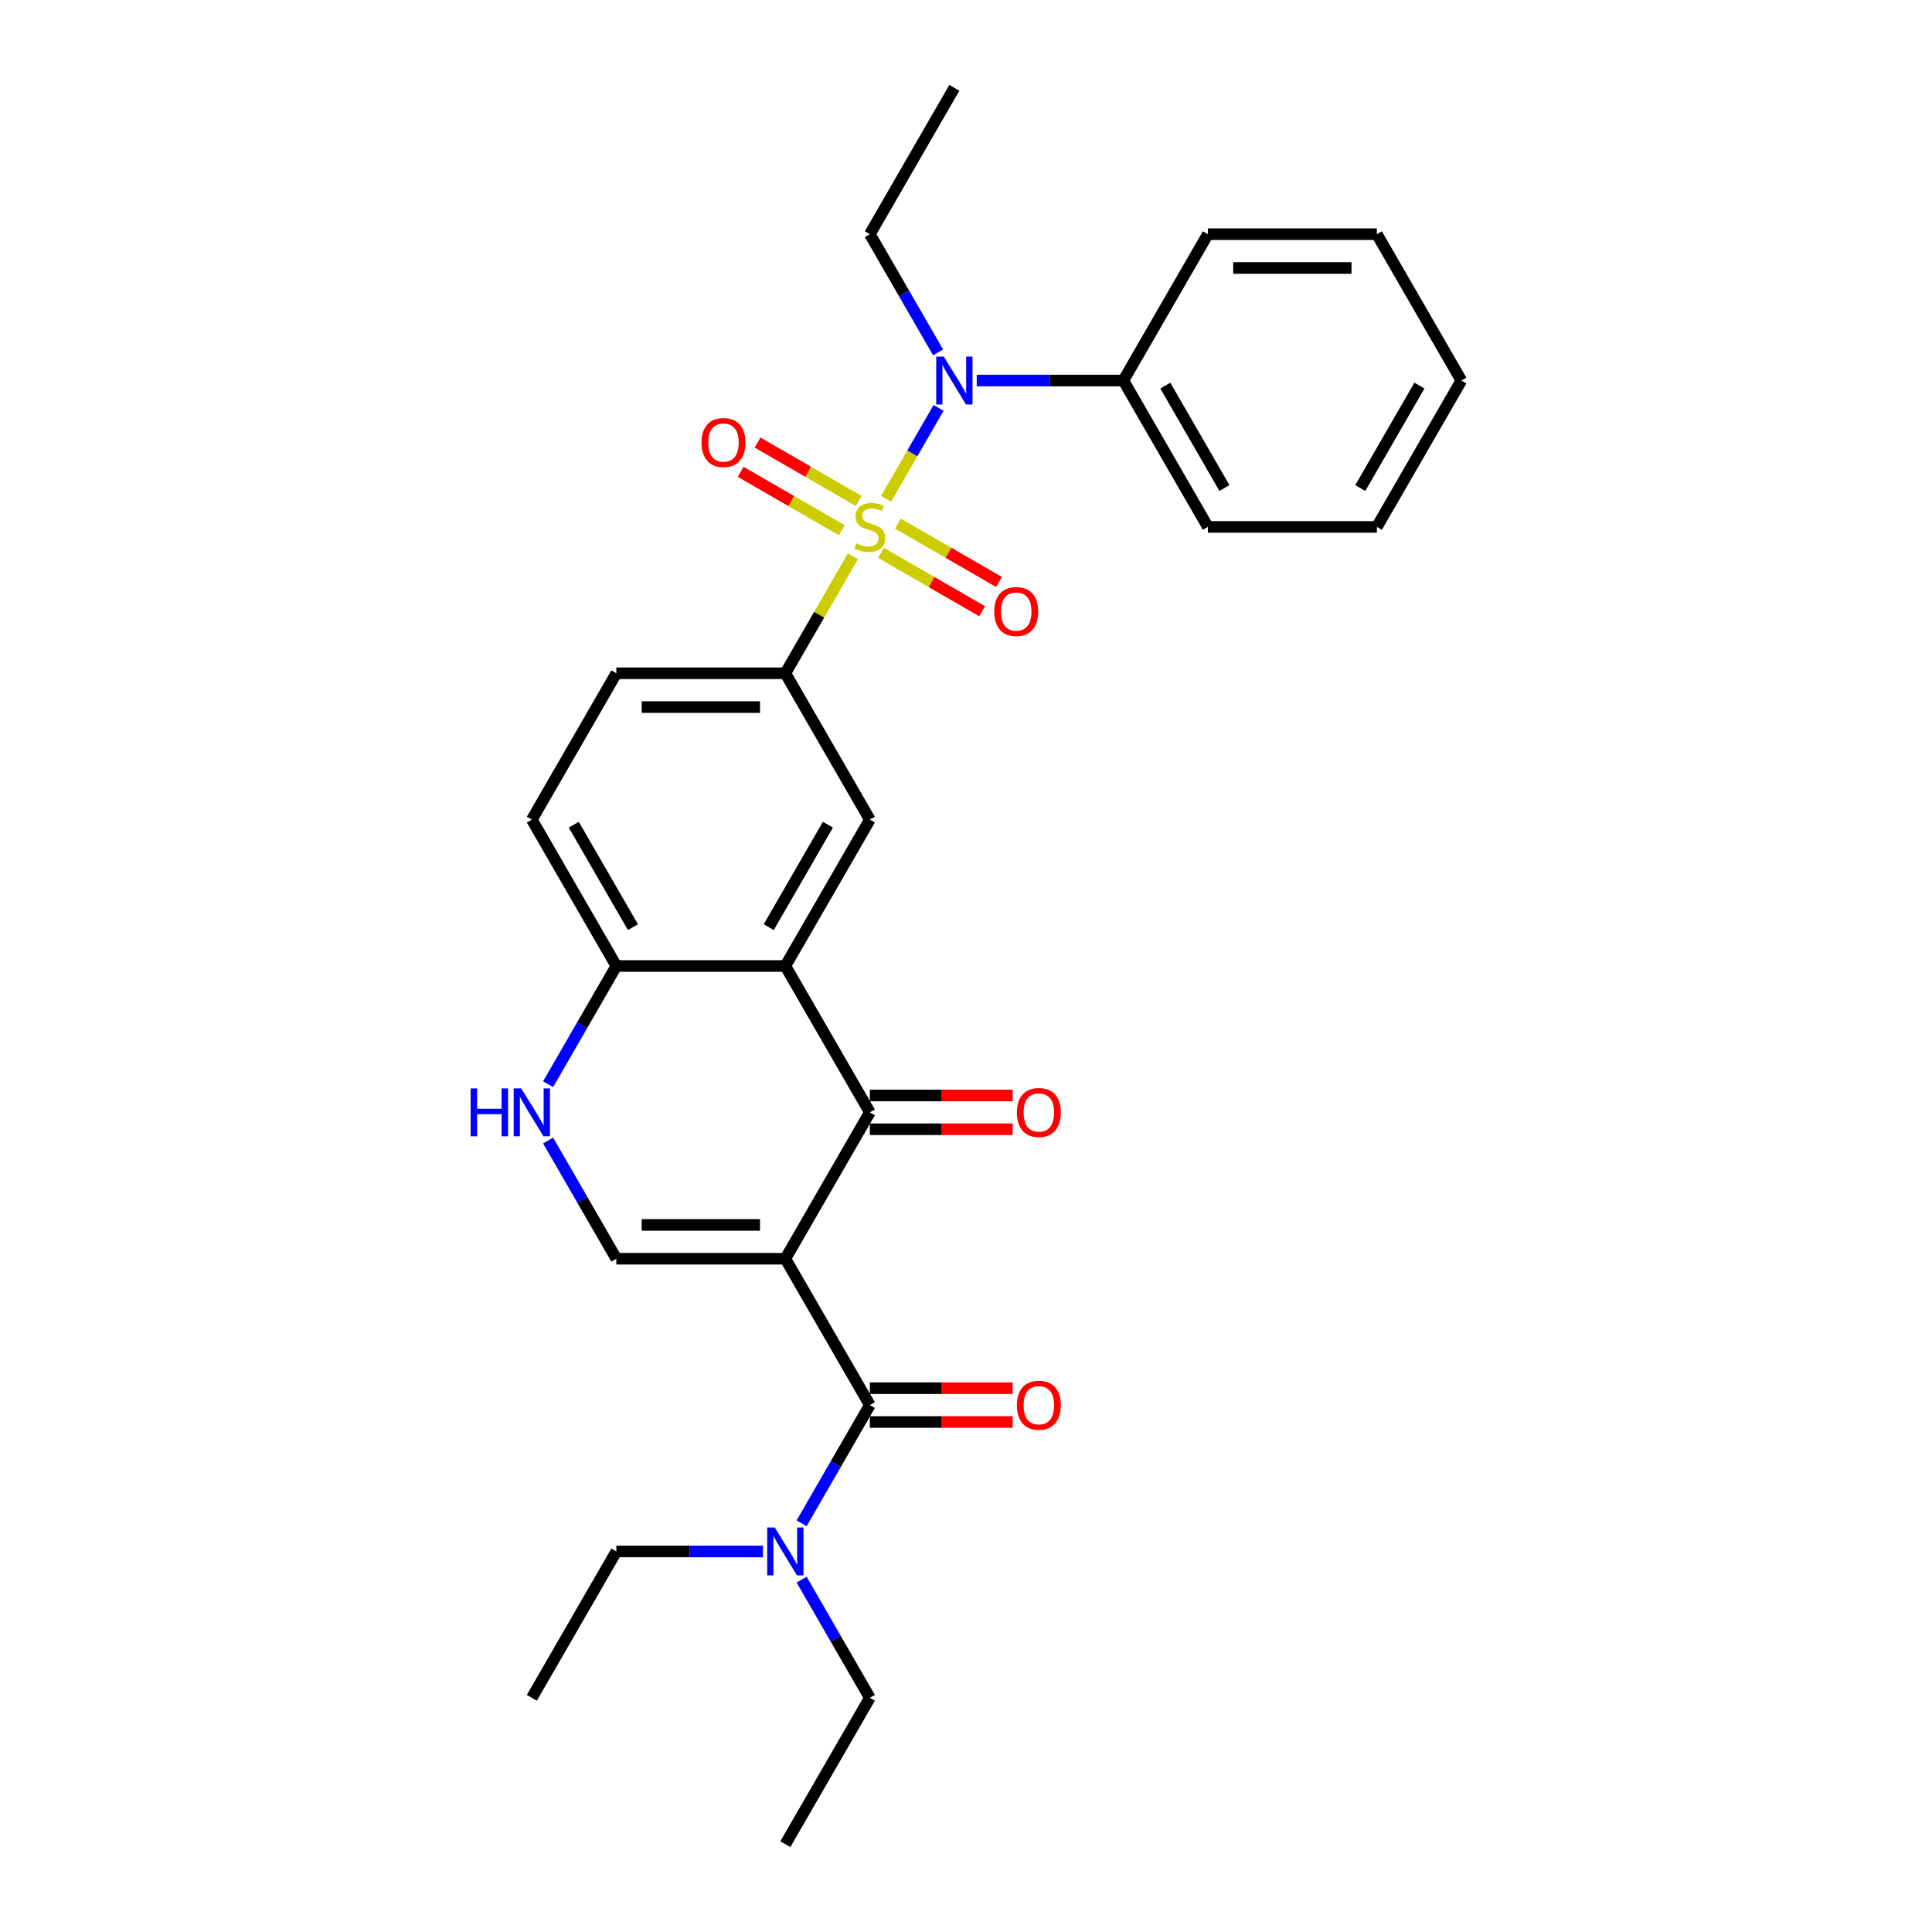 <?xml version='1.0' encoding='iso-8859-1'?>
<svg version='1.1' baseProfile='full'
              xmlns='http://www.w3.org/2000/svg'
                      xmlns:rdkit='http://www.rdkit.org/xml'
                      xmlns:xlink='http://www.w3.org/1999/xlink'
                  xml:space='preserve'
width='1000px' height='1000px' viewBox='0 0 1000 1000'>
<!-- END OF HEADER -->
<rect style='opacity:1.0;fill:#FFFFFF;stroke:none' width='1000' height='1000' x='0' y='0'> </rect>
<path class='bond-5' d='M 458.628,258.189 L 472.215,234.656' style='fill:none;fill-rule:evenodd;stroke:#CCCC00;stroke-width:6px;stroke-linecap:butt;stroke-linejoin:miter;stroke-opacity:1' />
<path class='bond-5' d='M 472.215,234.656 L 485.801,211.124' style='fill:none;fill-rule:evenodd;stroke:#0000FF;stroke-width:6px;stroke-linecap:butt;stroke-linejoin:miter;stroke-opacity:1' />
<path class='bond-6' d='M 441.456,287.931 L 423.976,318.208' style='fill:none;fill-rule:evenodd;stroke:#CCCC00;stroke-width:6px;stroke-linecap:butt;stroke-linejoin:miter;stroke-opacity:1' />
<path class='bond-6' d='M 423.976,318.208 L 406.495,348.485' style='fill:none;fill-rule:evenodd;stroke:#000000;stroke-width:6px;stroke-linecap:butt;stroke-linejoin:miter;stroke-opacity:1' />
<path class='bond-10' d='M 455.99,286.152 L 482.171,301.267' style='fill:none;fill-rule:evenodd;stroke:#CCCC00;stroke-width:6px;stroke-linecap:butt;stroke-linejoin:miter;stroke-opacity:1' />
<path class='bond-10' d='M 482.171,301.267 L 508.351,316.382' style='fill:none;fill-rule:evenodd;stroke:#FF0000;stroke-width:6px;stroke-linecap:butt;stroke-linejoin:miter;stroke-opacity:1' />
<path class='bond-10' d='M 464.738,271 L 490.918,286.115' style='fill:none;fill-rule:evenodd;stroke:#CCCC00;stroke-width:6px;stroke-linecap:butt;stroke-linejoin:miter;stroke-opacity:1' />
<path class='bond-10' d='M 490.918,286.115 L 517.099,301.231' style='fill:none;fill-rule:evenodd;stroke:#FF0000;stroke-width:6px;stroke-linecap:butt;stroke-linejoin:miter;stroke-opacity:1' />
<path class='bond-11' d='M 444.478,259.303 L 418.298,244.188' style='fill:none;fill-rule:evenodd;stroke:#CCCC00;stroke-width:6px;stroke-linecap:butt;stroke-linejoin:miter;stroke-opacity:1' />
<path class='bond-11' d='M 418.298,244.188 L 392.117,229.072' style='fill:none;fill-rule:evenodd;stroke:#FF0000;stroke-width:6px;stroke-linecap:butt;stroke-linejoin:miter;stroke-opacity:1' />
<path class='bond-11' d='M 435.73,274.455 L 409.55,259.339' style='fill:none;fill-rule:evenodd;stroke:#CCCC00;stroke-width:6px;stroke-linecap:butt;stroke-linejoin:miter;stroke-opacity:1' />
<path class='bond-11' d='M 409.55,259.339 L 383.369,244.224' style='fill:none;fill-rule:evenodd;stroke:#FF0000;stroke-width:6px;stroke-linecap:butt;stroke-linejoin:miter;stroke-opacity:1' />
<path class='bond-0' d='M 406.495,651.515 L 450.234,575.758' style='fill:none;fill-rule:evenodd;stroke:#000000;stroke-width:6px;stroke-linecap:butt;stroke-linejoin:miter;stroke-opacity:1' />
<path class='bond-3' d='M 406.495,651.515 L 450.234,727.273' style='fill:none;fill-rule:evenodd;stroke:#000000;stroke-width:6px;stroke-linecap:butt;stroke-linejoin:miter;stroke-opacity:1' />
<path class='bond-31' d='M 406.495,651.515 L 319.018,651.515' style='fill:none;fill-rule:evenodd;stroke:#000000;stroke-width:6px;stroke-linecap:butt;stroke-linejoin:miter;stroke-opacity:1' />
<path class='bond-31' d='M 393.374,634.02 L 332.14,634.02' style='fill:none;fill-rule:evenodd;stroke:#000000;stroke-width:6px;stroke-linecap:butt;stroke-linejoin:miter;stroke-opacity:1' />
<path class='bond-1' d='M 450.234,575.758 L 406.495,500' style='fill:none;fill-rule:evenodd;stroke:#000000;stroke-width:6px;stroke-linecap:butt;stroke-linejoin:miter;stroke-opacity:1' />
<path class='bond-13' d='M 450.234,584.505 L 487.193,584.505' style='fill:none;fill-rule:evenodd;stroke:#000000;stroke-width:6px;stroke-linecap:butt;stroke-linejoin:miter;stroke-opacity:1' />
<path class='bond-13' d='M 487.193,584.505 L 524.152,584.505' style='fill:none;fill-rule:evenodd;stroke:#FF0000;stroke-width:6px;stroke-linecap:butt;stroke-linejoin:miter;stroke-opacity:1' />
<path class='bond-13' d='M 450.234,567.01 L 487.193,567.01' style='fill:none;fill-rule:evenodd;stroke:#000000;stroke-width:6px;stroke-linecap:butt;stroke-linejoin:miter;stroke-opacity:1' />
<path class='bond-13' d='M 487.193,567.01 L 524.152,567.01' style='fill:none;fill-rule:evenodd;stroke:#FF0000;stroke-width:6px;stroke-linecap:butt;stroke-linejoin:miter;stroke-opacity:1' />
<path class='bond-2' d='M 406.495,500 L 450.234,424.242' style='fill:none;fill-rule:evenodd;stroke:#000000;stroke-width:6px;stroke-linecap:butt;stroke-linejoin:miter;stroke-opacity:1' />
<path class='bond-2' d='M 397.905,479.889 L 428.522,426.858' style='fill:none;fill-rule:evenodd;stroke:#000000;stroke-width:6px;stroke-linecap:butt;stroke-linejoin:miter;stroke-opacity:1' />
<path class='bond-29' d='M 406.495,500 L 319.018,500' style='fill:none;fill-rule:evenodd;stroke:#000000;stroke-width:6px;stroke-linecap:butt;stroke-linejoin:miter;stroke-opacity:1' />
<path class='bond-12' d='M 450.234,727.273 L 432.572,757.865' style='fill:none;fill-rule:evenodd;stroke:#000000;stroke-width:6px;stroke-linecap:butt;stroke-linejoin:miter;stroke-opacity:1' />
<path class='bond-12' d='M 432.572,757.865 L 414.91,788.457' style='fill:none;fill-rule:evenodd;stroke:#0000FF;stroke-width:6px;stroke-linecap:butt;stroke-linejoin:miter;stroke-opacity:1' />
<path class='bond-14' d='M 450.234,736.02 L 487.193,736.02' style='fill:none;fill-rule:evenodd;stroke:#000000;stroke-width:6px;stroke-linecap:butt;stroke-linejoin:miter;stroke-opacity:1' />
<path class='bond-14' d='M 487.193,736.02 L 524.152,736.02' style='fill:none;fill-rule:evenodd;stroke:#FF0000;stroke-width:6px;stroke-linecap:butt;stroke-linejoin:miter;stroke-opacity:1' />
<path class='bond-14' d='M 450.234,718.525 L 487.193,718.525' style='fill:none;fill-rule:evenodd;stroke:#000000;stroke-width:6px;stroke-linecap:butt;stroke-linejoin:miter;stroke-opacity:1' />
<path class='bond-14' d='M 487.193,718.525 L 524.152,718.525' style='fill:none;fill-rule:evenodd;stroke:#FF0000;stroke-width:6px;stroke-linecap:butt;stroke-linejoin:miter;stroke-opacity:1' />
<path class='bond-4' d='M 319.018,651.515 L 301.356,620.923' style='fill:none;fill-rule:evenodd;stroke:#000000;stroke-width:6px;stroke-linecap:butt;stroke-linejoin:miter;stroke-opacity:1' />
<path class='bond-4' d='M 301.356,620.923 L 283.694,590.331' style='fill:none;fill-rule:evenodd;stroke:#0000FF;stroke-width:6px;stroke-linecap:butt;stroke-linejoin:miter;stroke-opacity:1' />
<path class='bond-15' d='M 505.555,196.97 L 543.502,196.97' style='fill:none;fill-rule:evenodd;stroke:#0000FF;stroke-width:6px;stroke-linecap:butt;stroke-linejoin:miter;stroke-opacity:1' />
<path class='bond-15' d='M 543.502,196.97 L 581.45,196.97' style='fill:none;fill-rule:evenodd;stroke:#000000;stroke-width:6px;stroke-linecap:butt;stroke-linejoin:miter;stroke-opacity:1' />
<path class='bond-18' d='M 485.559,182.396 L 467.896,151.804' style='fill:none;fill-rule:evenodd;stroke:#0000FF;stroke-width:6px;stroke-linecap:butt;stroke-linejoin:miter;stroke-opacity:1' />
<path class='bond-18' d='M 467.896,151.804 L 450.234,121.212' style='fill:none;fill-rule:evenodd;stroke:#000000;stroke-width:6px;stroke-linecap:butt;stroke-linejoin:miter;stroke-opacity:1' />
<path class='bond-8' d='M 406.495,348.485 L 450.234,424.242' style='fill:none;fill-rule:evenodd;stroke:#000000;stroke-width:6px;stroke-linecap:butt;stroke-linejoin:miter;stroke-opacity:1' />
<path class='bond-16' d='M 406.495,348.485 L 319.018,348.485' style='fill:none;fill-rule:evenodd;stroke:#000000;stroke-width:6px;stroke-linecap:butt;stroke-linejoin:miter;stroke-opacity:1' />
<path class='bond-16' d='M 393.374,365.98 L 332.14,365.98' style='fill:none;fill-rule:evenodd;stroke:#000000;stroke-width:6px;stroke-linecap:butt;stroke-linejoin:miter;stroke-opacity:1' />
<path class='bond-7' d='M 283.694,561.184 L 301.356,530.592' style='fill:none;fill-rule:evenodd;stroke:#0000FF;stroke-width:6px;stroke-linecap:butt;stroke-linejoin:miter;stroke-opacity:1' />
<path class='bond-7' d='M 301.356,530.592 L 319.018,500' style='fill:none;fill-rule:evenodd;stroke:#000000;stroke-width:6px;stroke-linecap:butt;stroke-linejoin:miter;stroke-opacity:1' />
<path class='bond-9' d='M 319.018,500 L 275.28,424.242' style='fill:none;fill-rule:evenodd;stroke:#000000;stroke-width:6px;stroke-linecap:butt;stroke-linejoin:miter;stroke-opacity:1' />
<path class='bond-9' d='M 327.609,479.889 L 296.992,426.858' style='fill:none;fill-rule:evenodd;stroke:#000000;stroke-width:6px;stroke-linecap:butt;stroke-linejoin:miter;stroke-opacity:1' />
<path class='bond-19' d='M 414.91,817.604 L 432.572,848.196' style='fill:none;fill-rule:evenodd;stroke:#0000FF;stroke-width:6px;stroke-linecap:butt;stroke-linejoin:miter;stroke-opacity:1' />
<path class='bond-19' d='M 432.572,848.196 L 450.234,878.788' style='fill:none;fill-rule:evenodd;stroke:#000000;stroke-width:6px;stroke-linecap:butt;stroke-linejoin:miter;stroke-opacity:1' />
<path class='bond-20' d='M 394.914,803.03 L 356.966,803.03' style='fill:none;fill-rule:evenodd;stroke:#0000FF;stroke-width:6px;stroke-linecap:butt;stroke-linejoin:miter;stroke-opacity:1' />
<path class='bond-20' d='M 356.966,803.03 L 319.018,803.03' style='fill:none;fill-rule:evenodd;stroke:#000000;stroke-width:6px;stroke-linecap:butt;stroke-linejoin:miter;stroke-opacity:1' />
<path class='bond-21' d='M 581.45,196.97 L 625.189,272.727' style='fill:none;fill-rule:evenodd;stroke:#000000;stroke-width:6px;stroke-linecap:butt;stroke-linejoin:miter;stroke-opacity:1' />
<path class='bond-21' d='M 603.162,199.586 L 633.78,252.616' style='fill:none;fill-rule:evenodd;stroke:#000000;stroke-width:6px;stroke-linecap:butt;stroke-linejoin:miter;stroke-opacity:1' />
<path class='bond-22' d='M 581.45,196.97 L 625.189,121.212' style='fill:none;fill-rule:evenodd;stroke:#000000;stroke-width:6px;stroke-linecap:butt;stroke-linejoin:miter;stroke-opacity:1' />
<path class='bond-17' d='M 319.018,348.485 L 275.28,424.242' style='fill:none;fill-rule:evenodd;stroke:#000000;stroke-width:6px;stroke-linecap:butt;stroke-linejoin:miter;stroke-opacity:1' />
<path class='bond-23' d='M 450.234,121.212 L 493.973,45.455' style='fill:none;fill-rule:evenodd;stroke:#000000;stroke-width:6px;stroke-linecap:butt;stroke-linejoin:miter;stroke-opacity:1' />
<path class='bond-24' d='M 450.234,878.788 L 406.495,954.545' style='fill:none;fill-rule:evenodd;stroke:#000000;stroke-width:6px;stroke-linecap:butt;stroke-linejoin:miter;stroke-opacity:1' />
<path class='bond-25' d='M 319.018,803.03 L 275.28,878.788' style='fill:none;fill-rule:evenodd;stroke:#000000;stroke-width:6px;stroke-linecap:butt;stroke-linejoin:miter;stroke-opacity:1' />
<path class='bond-26' d='M 625.189,272.727 L 712.666,272.727' style='fill:none;fill-rule:evenodd;stroke:#000000;stroke-width:6px;stroke-linecap:butt;stroke-linejoin:miter;stroke-opacity:1' />
<path class='bond-27' d='M 625.189,121.212 L 712.666,121.212' style='fill:none;fill-rule:evenodd;stroke:#000000;stroke-width:6px;stroke-linecap:butt;stroke-linejoin:miter;stroke-opacity:1' />
<path class='bond-27' d='M 638.31,138.708 L 699.544,138.708' style='fill:none;fill-rule:evenodd;stroke:#000000;stroke-width:6px;stroke-linecap:butt;stroke-linejoin:miter;stroke-opacity:1' />
<path class='bond-30' d='M 712.666,272.727 L 756.405,196.97' style='fill:none;fill-rule:evenodd;stroke:#000000;stroke-width:6px;stroke-linecap:butt;stroke-linejoin:miter;stroke-opacity:1' />
<path class='bond-30' d='M 704.075,252.616 L 734.692,199.586' style='fill:none;fill-rule:evenodd;stroke:#000000;stroke-width:6px;stroke-linecap:butt;stroke-linejoin:miter;stroke-opacity:1' />
<path class='bond-28' d='M 712.666,121.212 L 756.405,196.97' style='fill:none;fill-rule:evenodd;stroke:#000000;stroke-width:6px;stroke-linecap:butt;stroke-linejoin:miter;stroke-opacity:1' />
<path  class='atom-0' d='M 443.236 281.23
Q 443.516 281.335, 444.671 281.825
Q 445.825 282.315, 447.085 282.63
Q 448.38 282.91, 449.639 282.91
Q 451.984 282.91, 453.348 281.79
Q 454.713 280.635, 454.713 278.641
Q 454.713 277.276, 454.013 276.436
Q 453.348 275.597, 452.299 275.142
Q 451.249 274.687, 449.499 274.162
Q 447.295 273.497, 445.965 272.867
Q 444.671 272.237, 443.726 270.908
Q 442.816 269.578, 442.816 267.339
Q 442.816 264.224, 444.916 262.3
Q 447.05 260.375, 451.249 260.375
Q 454.118 260.375, 457.372 261.74
L 456.568 264.434
Q 453.593 263.21, 451.354 263.21
Q 448.939 263.21, 447.61 264.224
Q 446.28 265.204, 446.315 266.919
Q 446.315 268.248, 446.98 269.053
Q 447.68 269.858, 448.66 270.313
Q 449.674 270.768, 451.354 271.293
Q 453.593 271.992, 454.923 272.692
Q 456.253 273.392, 457.197 274.827
Q 458.177 276.226, 458.177 278.641
Q 458.177 282.07, 455.868 283.924
Q 453.593 285.744, 449.779 285.744
Q 447.575 285.744, 445.895 285.254
Q 444.251 284.799, 442.291 283.994
L 443.236 281.23
' fill='#CCCC00'/>
<path  class='atom-6' d='M 488.497 184.583
L 496.615 197.705
Q 497.419 198.999, 498.714 201.344
Q 500.009 203.688, 500.079 203.828
L 500.079 184.583
L 503.368 184.583
L 503.368 209.356
L 499.974 209.356
L 491.261 195.01
Q 490.246 193.331, 489.162 191.406
Q 488.112 189.482, 487.797 188.887
L 487.797 209.356
L 484.578 209.356
L 484.578 184.583
L 488.497 184.583
' fill='#0000FF'/>
<path  class='atom-8' d='M 243.595 563.371
L 246.954 563.371
L 246.954 573.903
L 259.621 573.903
L 259.621 563.371
L 262.98 563.371
L 262.98 588.144
L 259.621 588.144
L 259.621 576.702
L 246.954 576.702
L 246.954 588.144
L 243.595 588.144
L 243.595 563.371
' fill='#0000FF'/>
<path  class='atom-8' d='M 269.803 563.371
L 277.921 576.492
Q 278.726 577.787, 280.021 580.131
Q 281.315 582.476, 281.385 582.616
L 281.385 563.371
L 284.675 563.371
L 284.675 588.144
L 281.28 588.144
L 272.568 573.798
Q 271.553 572.119, 270.468 570.194
Q 269.419 568.27, 269.104 567.675
L 269.104 588.144
L 265.884 588.144
L 265.884 563.371
L 269.803 563.371
' fill='#0000FF'/>
<path  class='atom-11' d='M 514.62 316.536
Q 514.62 310.587, 517.559 307.263
Q 520.498 303.939, 525.992 303.939
Q 531.485 303.939, 534.425 307.263
Q 537.364 310.587, 537.364 316.536
Q 537.364 322.554, 534.39 325.983
Q 531.415 329.378, 525.992 329.378
Q 520.533 329.378, 517.559 325.983
Q 514.62 322.589, 514.62 316.536
M 525.992 326.578
Q 529.771 326.578, 531.8 324.059
Q 533.865 321.505, 533.865 316.536
Q 533.865 311.672, 531.8 309.223
Q 529.771 306.738, 525.992 306.738
Q 522.213 306.738, 520.148 309.188
Q 518.119 311.637, 518.119 316.536
Q 518.119 321.54, 520.148 324.059
Q 522.213 326.578, 525.992 326.578
' fill='#FF0000'/>
<path  class='atom-12' d='M 363.105 229.059
Q 363.105 223.11, 366.044 219.786
Q 368.983 216.462, 374.477 216.462
Q 379.97 216.462, 382.909 219.786
Q 385.849 223.11, 385.849 229.059
Q 385.849 235.077, 382.874 238.506
Q 379.9 241.9, 374.477 241.9
Q 369.018 241.9, 366.044 238.506
Q 363.105 235.112, 363.105 229.059
M 374.477 239.101
Q 378.256 239.101, 380.285 236.582
Q 382.35 234.027, 382.35 229.059
Q 382.35 224.195, 380.285 221.745
Q 378.256 219.261, 374.477 219.261
Q 370.698 219.261, 368.633 221.711
Q 366.604 224.16, 366.604 229.059
Q 366.604 234.062, 368.633 236.582
Q 370.698 239.101, 374.477 239.101
' fill='#FF0000'/>
<path  class='atom-13' d='M 401.019 790.644
L 409.137 803.765
Q 409.942 805.06, 411.237 807.404
Q 412.531 809.749, 412.601 809.889
L 412.601 790.644
L 415.891 790.644
L 415.891 815.417
L 412.496 815.417
L 403.784 801.071
Q 402.769 799.391, 401.684 797.467
Q 400.635 795.542, 400.32 794.947
L 400.32 815.417
L 397.1 815.417
L 397.1 790.644
L 401.019 790.644
' fill='#0000FF'/>
<path  class='atom-14' d='M 526.339 575.828
Q 526.339 569.879, 529.279 566.555
Q 532.218 563.231, 537.711 563.231
Q 543.205 563.231, 546.144 566.555
Q 549.084 569.879, 549.084 575.828
Q 549.084 581.846, 546.109 585.275
Q 543.135 588.669, 537.711 588.669
Q 532.253 588.669, 529.279 585.275
Q 526.339 581.881, 526.339 575.828
M 537.711 585.87
Q 541.49 585.87, 543.52 583.351
Q 545.584 580.796, 545.584 575.828
Q 545.584 570.964, 543.52 568.514
Q 541.49 566.03, 537.711 566.03
Q 533.932 566.03, 531.868 568.479
Q 529.839 570.929, 529.839 575.828
Q 529.839 580.831, 531.868 583.351
Q 533.932 585.87, 537.711 585.87
' fill='#FF0000'/>
<path  class='atom-15' d='M 526.339 727.343
Q 526.339 721.394, 529.279 718.07
Q 532.218 714.746, 537.711 714.746
Q 543.205 714.746, 546.144 718.07
Q 549.084 721.394, 549.084 727.343
Q 549.084 733.361, 546.109 736.79
Q 543.135 740.184, 537.711 740.184
Q 532.253 740.184, 529.279 736.79
Q 526.339 733.396, 526.339 727.343
M 537.711 737.385
Q 541.49 737.385, 543.52 734.866
Q 545.584 732.311, 545.584 727.343
Q 545.584 722.479, 543.52 720.03
Q 541.49 717.545, 537.711 717.545
Q 533.932 717.545, 531.868 719.995
Q 529.839 722.444, 529.839 727.343
Q 529.839 732.346, 531.868 734.866
Q 533.932 737.385, 537.711 737.385
' fill='#FF0000'/>
</svg>
